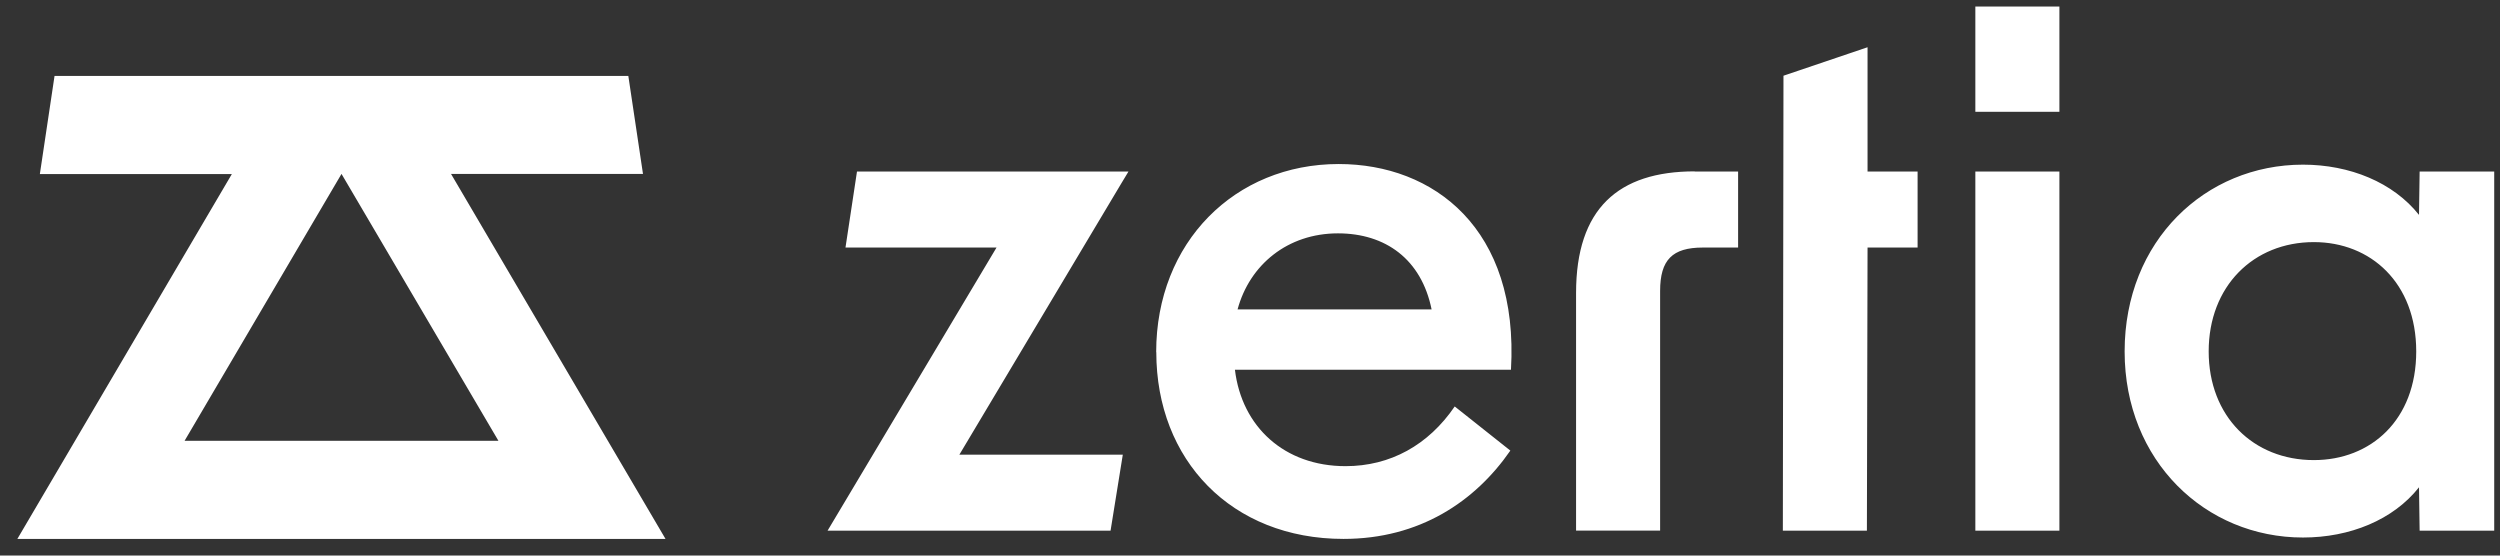 <svg xmlns="http://www.w3.org/2000/svg" width="108" height="24" viewBox="0 0 108 24" fill="none"><rect x="0" y="0" width="108" height="24" fill="#333333" stroke="none"/><g clip-path="url(#clip0_4921_8120)"><path d="M28.75 23.281L19.484 7.513H27.777L27.144 3.281H2.356L1.722 7.519H10.016L0.75 23.281H28.75ZM14.753 7.513L21.533 19.044H7.973L14.753 7.513Z" fill="white"></path><path d="M43.061 10.694H36.525L37.022 7.409H48.751L48.451 7.906L41.445 19.641H48.505L47.976 22.926H35.75L43.05 10.694H43.061ZM49.947 15.214C49.947 10.464 53.349 7.086 57.832 7.086C61.932 7.086 65.629 9.874 65.274 15.973H53.349C53.644 18.439 55.489 20.138 58.127 20.138C60.059 20.138 61.703 19.231 62.844 17.559L65.247 19.466C63.723 21.669 61.321 23.281 58.039 23.281C53.201 23.281 49.952 19.876 49.952 15.214H49.947ZM61.845 13.366C61.403 11.196 59.852 10.081 57.799 10.081C55.631 10.081 53.987 11.431 53.463 13.366H61.845ZM73.213 7.409H75.086V10.694H73.563C72.247 10.694 71.717 11.224 71.717 12.568V22.921H68.086V12.656C68.086 9.021 69.904 7.403 73.213 7.403V7.409ZM77.046 3.271L80.678 2.041V7.409H82.84V10.694H80.678L80.65 22.926H77.019L77.046 3.271ZM85.335 0.281H88.966V4.829H85.335V0.281ZM85.335 7.409H88.966V22.926H85.335V7.409ZM91.784 15.181C91.784 10.398 95.273 7.113 99.489 7.113C101.509 7.113 103.387 7.879 104.501 9.283L104.528 7.409H107.75V22.926H104.528L104.501 21.051C103.387 22.461 101.514 23.221 99.489 23.221C95.268 23.221 91.784 19.909 91.784 15.186V15.181ZM99.958 19.876C102.421 19.876 104.381 18.143 104.381 15.181C104.381 12.219 102.415 10.459 99.958 10.459C97.348 10.459 95.415 12.366 95.415 15.181C95.415 17.996 97.348 19.876 99.958 19.876Z" fill="white"></path></g><defs><clipPath id="clip0_4921_8120"><rect width="107" height="23" fill="white" transform="translate(0.75 0.281)"></rect></clipPath></defs></svg>